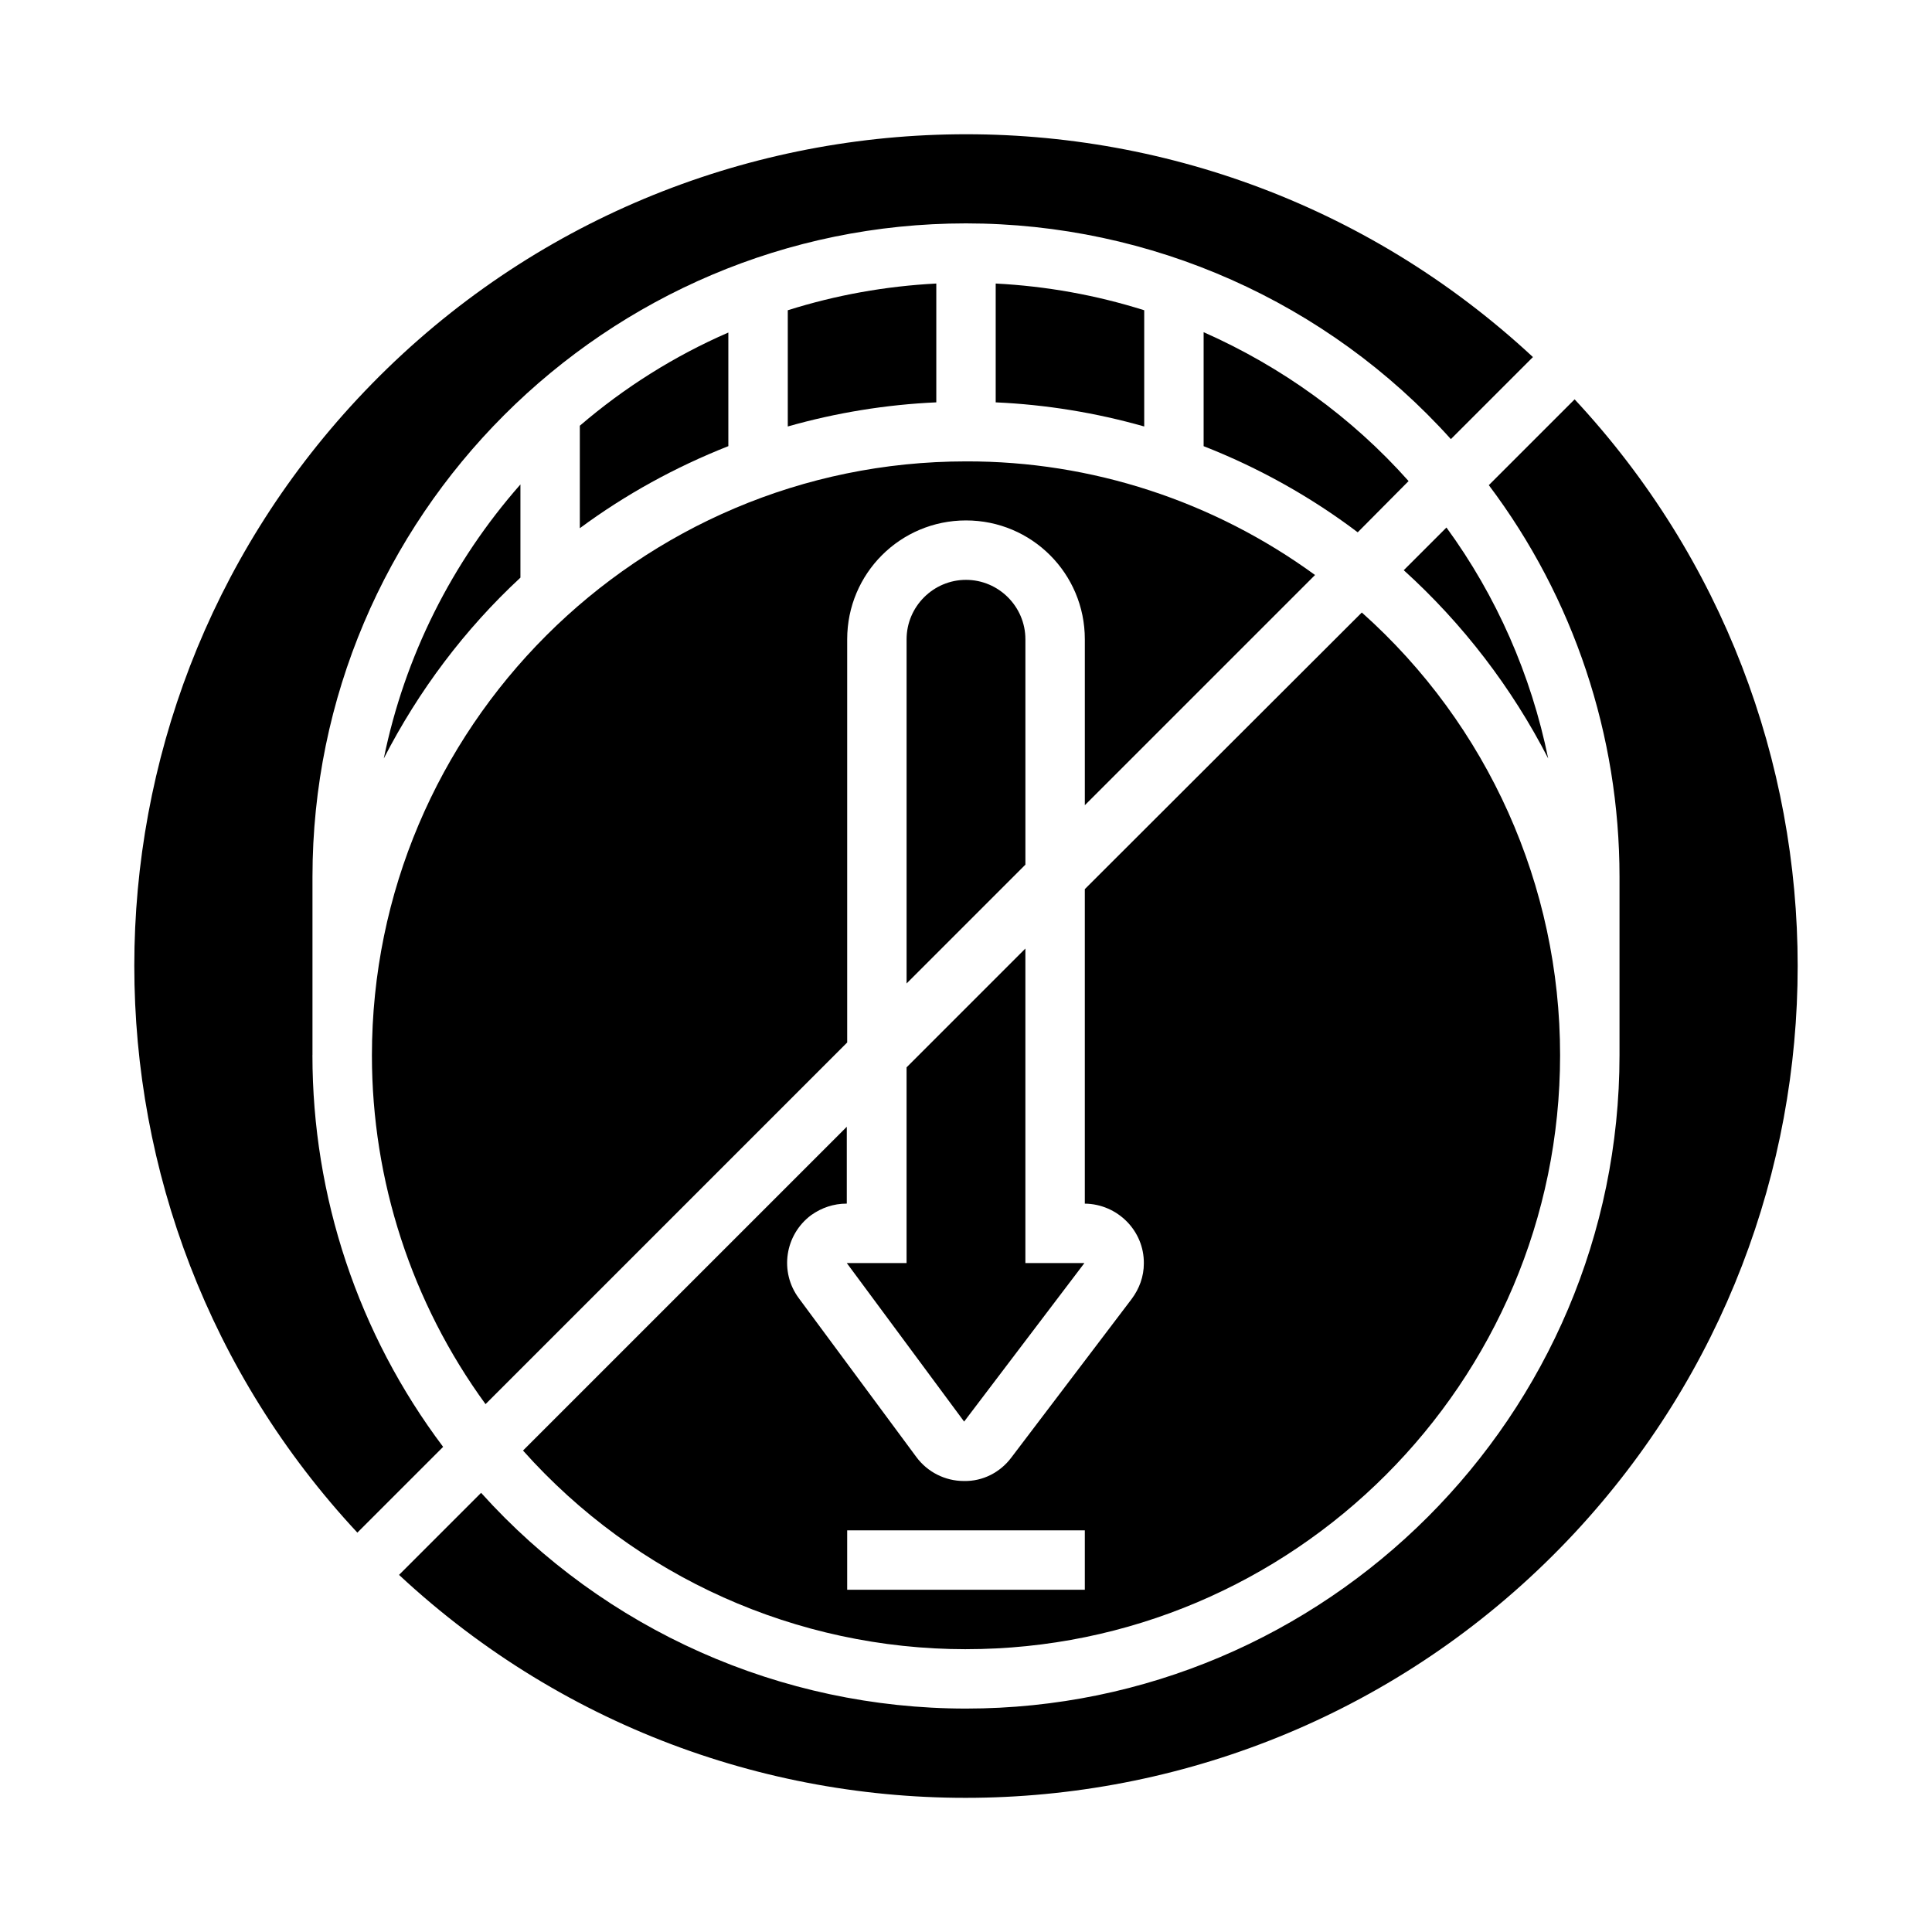 <?xml version="1.0" encoding="UTF-8"?>
<!-- Uploaded to: ICON Repo, www.svgrepo.com, Generator: ICON Repo Mixer Tools -->
<svg fill="#000000" width="800px" height="800px" version="1.1" viewBox="144 144 512 512" xmlns="http://www.w3.org/2000/svg">
 <g>
  <path d="m297.66 256.82v27.16c12.102-8.953 25.387-16.234 39.359-21.746v-30.109c-14.27 6.199-27.555 14.562-39.359 24.695z"/>
  <path d="m352.77 226.22v30.801c12.793-3.641 26.074-5.805 39.359-6.394v-31.488c-13.383 0.688-26.566 3.047-39.359 7.082z"/>
  <path d="m407.87 219.14v31.488c13.285 0.59 26.566 2.754 39.359 6.394v-30.801c-12.793-4.035-25.977-6.394-39.359-7.082z"/>
  <path d="m226.81 423.61v-47.23c0-95.449 77.734-173.18 173.18-173.18 49.004 0 95.742 20.762 128.51 57.172l21.746-21.746c-89.148-82.855-228.58-77.938-311.54 11.117-78.82 84.625-78.82 215.79 0 300.42l22.73-22.73c-22.531-29.918-34.637-66.324-34.637-103.82z"/>
  <path d="m517.29 271.49c-15.055-16.926-33.652-30.309-54.316-39.457v30.207c14.562 5.707 28.34 13.383 40.836 22.828z"/>
  <path d="m281.92 272.38c-18.203 20.664-30.699 45.656-36.211 72.621 9.25-18.008 21.453-34.242 36.211-47.922z"/>
  <path d="m272.67 516.11 95.844-95.844v-106.86c0-17.418 14.07-31.488 31.488-31.488s31.488 14.07 31.488 31.488v43.984l61.008-61.008c-26.863-19.582-59.238-30.207-92.496-30.109-86.789 0-157.44 70.652-157.44 157.44 0 33.16 10.527 65.531 30.109 92.395z"/>
  <path d="m516.01 295.11c15.645 14.168 28.633 31.094 38.277 49.891-4.527-22.141-13.676-43-26.961-61.203z"/>
  <path d="m400 581.05c86.789 0 157.44-70.652 157.44-157.44 0-44.871-19.09-87.477-52.547-117.29l-73.406 73.309v83.348c8.66 0.098 15.742 7.184 15.645 15.844 0 3.445-1.18 6.691-3.246 9.445l-31.883 42.016c-2.953 3.938-7.578 6.297-12.496 6.199h-0.098c-4.922 0-9.645-2.363-12.594-6.394l-31.098-42.02c-5.215-6.988-3.738-16.828 3.246-22.043 2.754-1.969 6.004-3.051 9.348-3.051h0.098v-20.367l-85.805 85.805c29.914 33.555 72.523 52.645 117.39 52.645zm-31.488-31.488h62.977v15.742h-62.977z"/>
  <path d="m415.74 313.41c0-8.66-7.086-15.742-15.742-15.742-8.66 0-15.742 7.086-15.742 15.742v91.219l31.488-31.488z"/>
  <path d="m384.25 478.72h-15.844l31.098 42.016 31.879-42.016h-15.645v-83.344l-31.488 31.488z"/>
  <path d="m561.28 249.84-22.73 22.73c22.531 29.914 34.637 66.32 34.637 103.81v47.23c0 95.449-77.734 173.18-173.18 173.18-49.004 0-95.742-20.762-128.51-57.172l-21.746 21.746c89.051 82.953 228.58 77.934 311.54-11.121 78.816-84.719 78.816-215.79 0-300.41z"/>
 </g>
</svg>